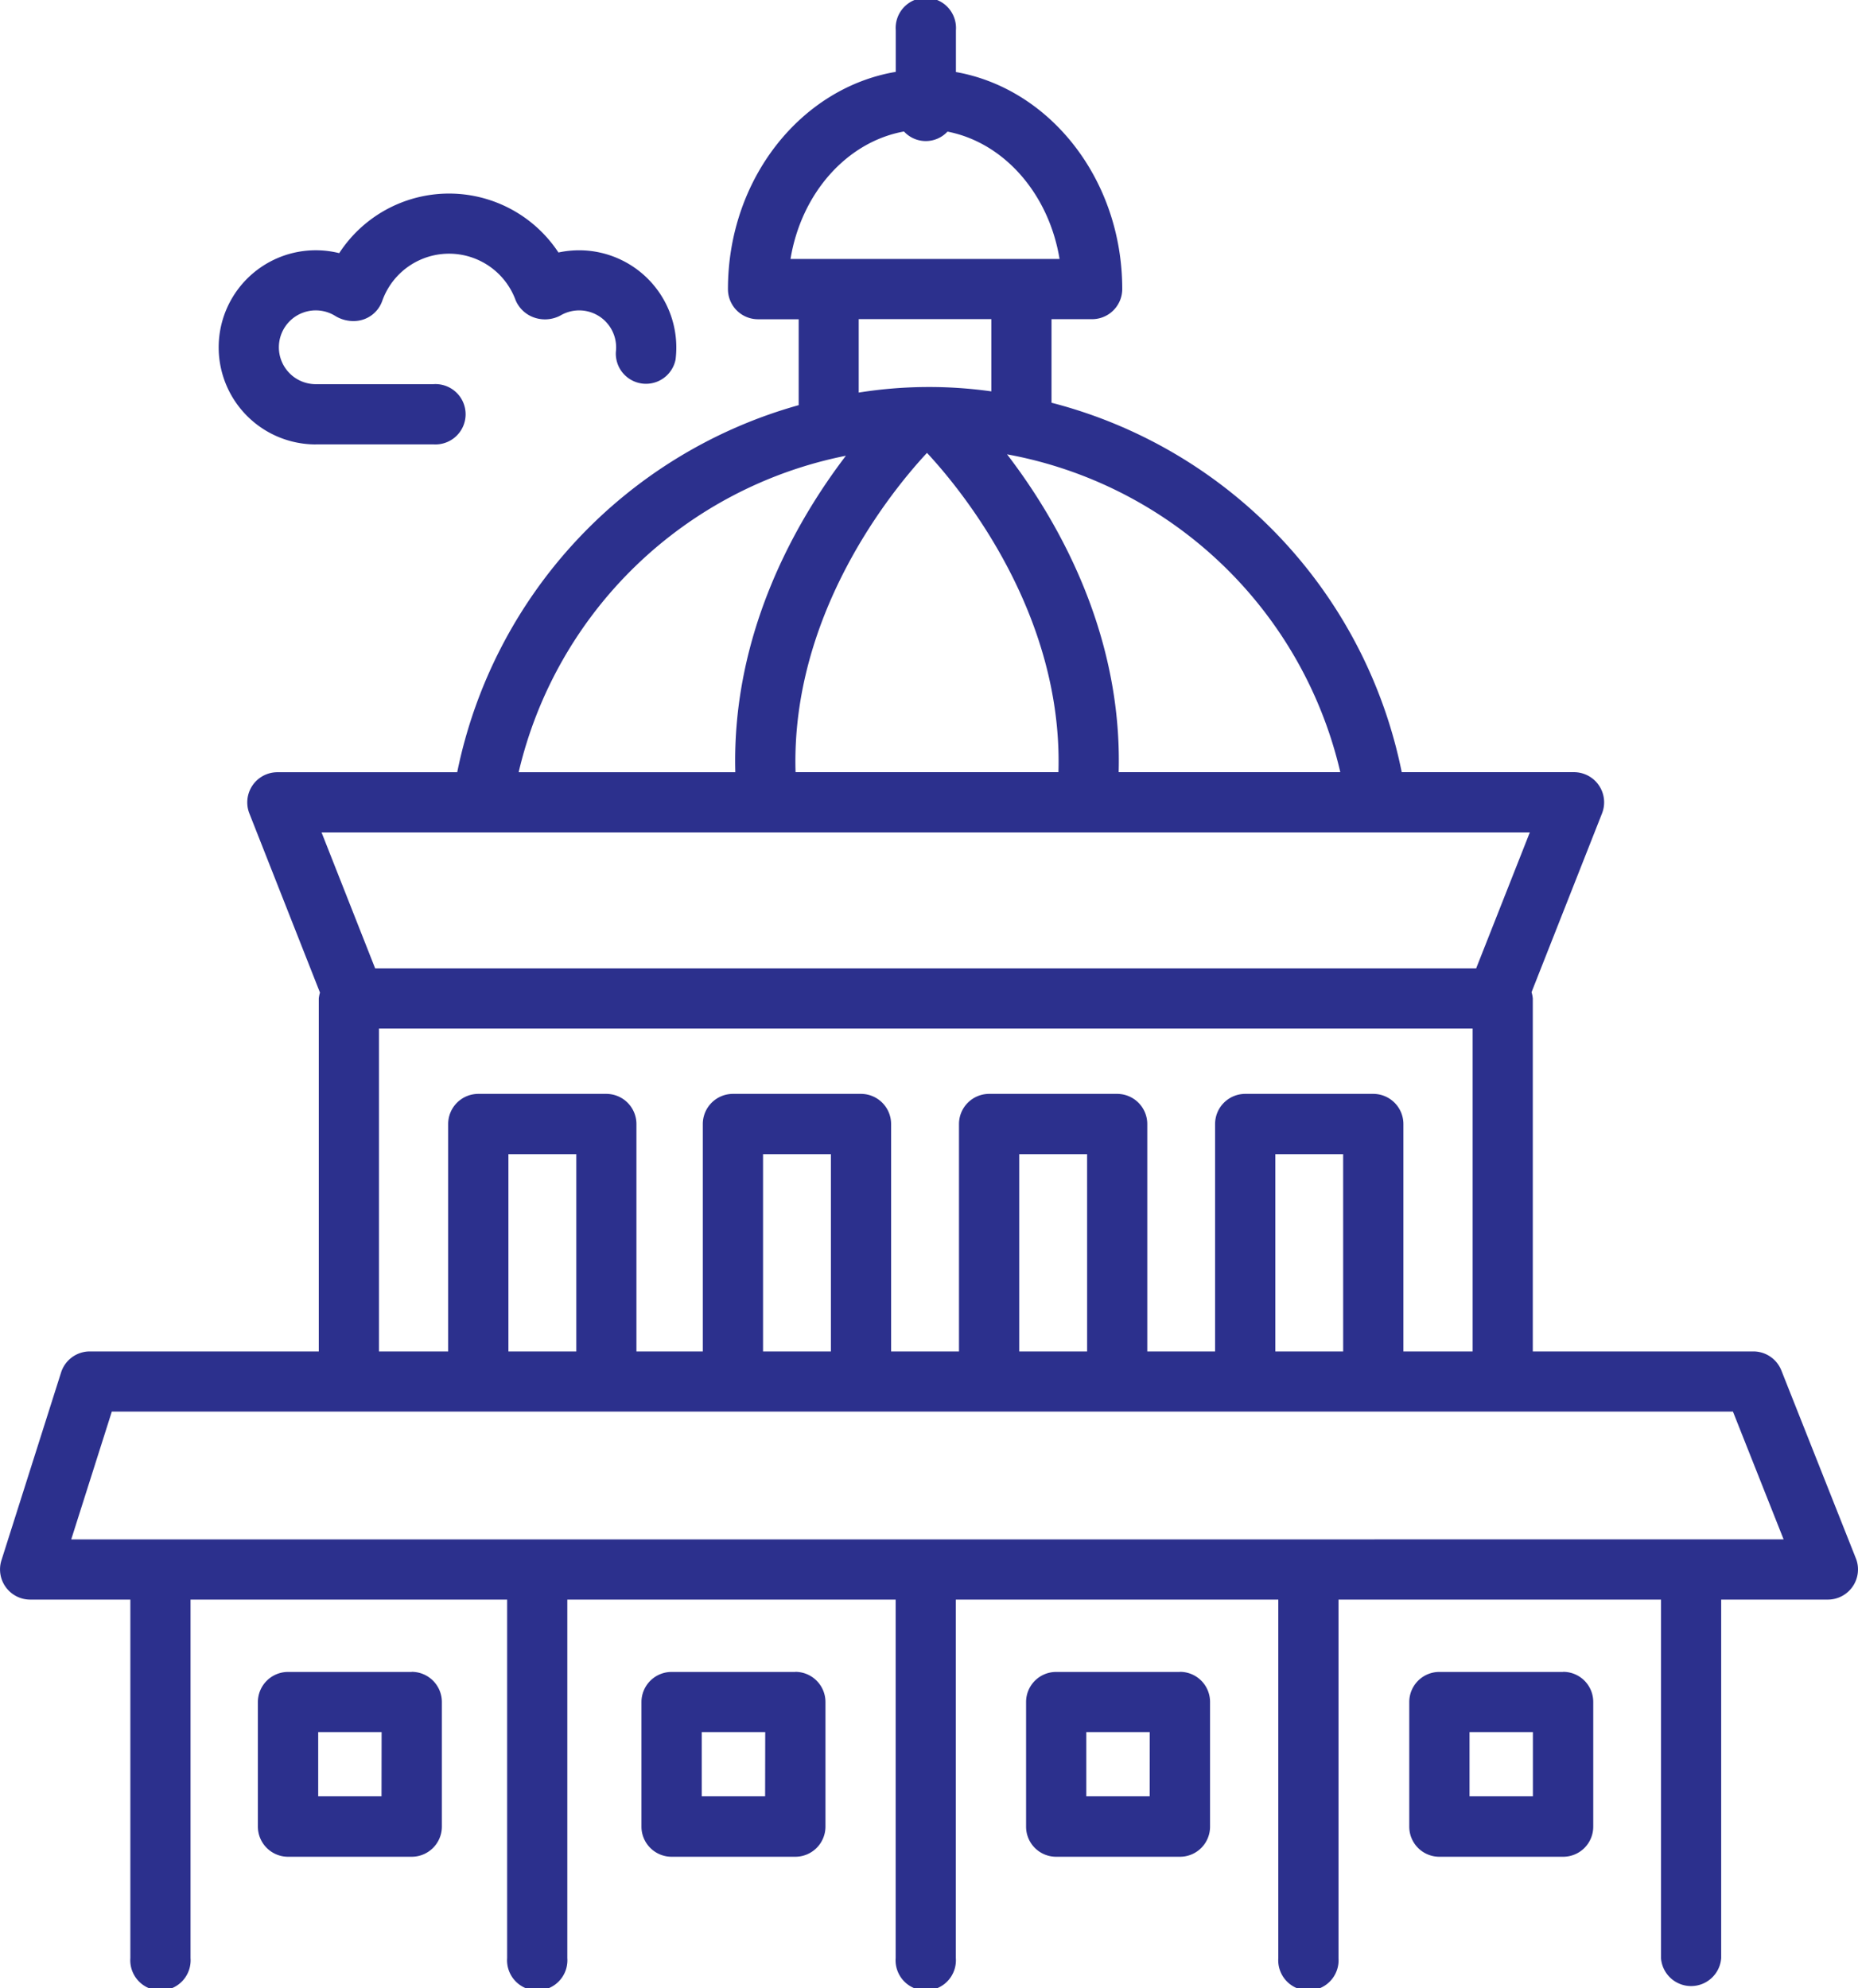 <svg xmlns="http://www.w3.org/2000/svg" xmlns:xlink="http://www.w3.org/1999/xlink" width="104.69" height="112.026" viewBox="0 0 104.69 112.026">
  <defs>
    <clipPath id="clip-path">
      <rect id="Rectangle_1595" data-name="Rectangle 1595" width="104.69" height="112.026" fill="none"/>
    </clipPath>
  </defs>
  <g id="Group_139" data-name="Group 139" transform="translate(0 0)">
    <g id="Group_138" data-name="Group 138" transform="translate(0 0)" clip-path="url(#clip-path)">
      <path id="Path_1716" data-name="Path 1716" d="M12.736,20.566h6.622a1.7,1.7,0,1,0,0-3.391H12.736a2.079,2.079,0,1,1,1.131-3.825,1.966,1.966,0,0,0,1.105.266,1.7,1.7,0,0,0,1.511-1.131A3.994,3.994,0,0,1,24,12.446a1.756,1.756,0,0,0,.961.944,1.859,1.859,0,0,0,1.383,0,1.559,1.559,0,0,0,.207-.1A2.082,2.082,0,0,1,29.662,15.1a2.233,2.233,0,0,1-.015.263,1.7,1.7,0,0,0,3.364.427,5.479,5.479,0,0,0-5.427-6.159,5.6,5.6,0,0,0-1.172.124,7.383,7.383,0,0,0-12.353.037,5.47,5.47,0,1,0-1.322,10.778" transform="translate(5.054 4.472)" fill="#2c308d"/>
      <path id="Path_1717" data-name="Path 1717" d="M104.571,87.812l-4.2-10.593a1.7,1.7,0,0,0-1.577-1.07H86.366V56.261a1.662,1.662,0,0,0-.071-.354l3.974-10.079a1.7,1.7,0,0,0-1.578-2.318h-9.71A27.016,27.016,0,0,0,59.248,22.693V17.985h2.285a1.7,1.7,0,0,0,1.7-1.7c0-6.171-4.069-11.29-9.371-12.226V1.7a1.7,1.7,0,1,0-3.391,0V4.05c-5.341.9-9.454,6.036-9.454,12.239a1.694,1.694,0,0,0,1.7,1.7h2.285v4.84a27.082,27.082,0,0,0-19.24,20.684H15.627a1.7,1.7,0,0,0-1.578,2.318l3.981,10.1a1.593,1.593,0,0,0-.068.336V76.149H5.059a1.7,1.7,0,0,0-1.616,1.182L.08,87.924A1.7,1.7,0,0,0,1.7,90.133H7.345v20.2a1.7,1.7,0,1,0,3.391,0v-20.2H28.575v20.2a1.7,1.7,0,1,0,3.391,0v-20.2h18.5v20.2a1.7,1.7,0,1,0,3.391,0v-20.2h18.17v20.2a1.7,1.7,0,1,0,3.391,0v-20.2H93.59v20.2a1.7,1.7,0,0,0,3.391,0v-20.2h6.014a1.7,1.7,0,0,0,1.577-2.321M75.52,43.509H63.032c.217-7.924-3.53-14.316-6.29-17.909A23.659,23.659,0,0,1,75.52,43.509m-30.694,0c-.27-8.981,5.525-15.974,7.406-17.99,1.88,2.016,7.675,9.009,7.406,17.99Zm6.109-36.1a1.67,1.67,0,0,0,2.452.007c3.179.615,5.71,3.5,6.314,7.175H44.542c.609-3.708,3.179-6.6,6.393-7.182m-2.55,10.573h7.472v4.071a25.178,25.178,0,0,0-7.472.068Zm-.724,7.7c-2.753,3.606-6.444,9.962-6.229,17.829H29.224A23.694,23.694,0,0,1,47.661,25.68M86.2,46.9l-3.025,7.665H21.138L18.116,46.9ZM21.352,57.956H82.975V76.149h-3.9V63.337a1.7,1.7,0,0,0-1.7-1.7H70.165a1.7,1.7,0,0,0-1.7,1.7V76.149H64.644V63.337a1.7,1.7,0,0,0-1.7-1.7H55.735a1.7,1.7,0,0,0-1.7,1.7V76.149H50.21V63.337a1.7,1.7,0,0,0-1.7-1.7H41.3a1.7,1.7,0,0,0-1.7,1.7V76.149h-3.74V63.337a1.7,1.7,0,0,0-1.7-1.7H26.952a1.7,1.7,0,0,0-1.7,1.7V76.149h-3.9ZM75.682,76.149H71.858V65.033h3.823Zm-14.428,0H57.43V65.033h3.823Zm-14.435,0H42.994V65.033h3.825Zm-14.347,0H28.647V65.033h3.825ZM4.013,86.742,6.3,79.54H97.644l2.855,7.2Z" transform="translate(0 0)" fill="#2c308d"/>
      <path id="Path_1718" data-name="Path 1718" d="M17.236,55.567H10.269a1.7,1.7,0,0,0-1.7,1.7v7.014a1.7,1.7,0,0,0,1.7,1.7h6.966a1.7,1.7,0,0,0,1.7-1.7V57.262a1.7,1.7,0,0,0-1.7-1.7m-1.7,7.014H11.967V58.956H15.54Z" transform="translate(5.962 38.642)" fill="#2c308d"/>
      <path id="Path_1719" data-name="Path 1719" d="M29.985,55.567H23.016a1.7,1.7,0,0,0-1.7,1.7v7.014a1.7,1.7,0,0,0,1.7,1.7h6.968a1.7,1.7,0,0,0,1.7-1.7V57.262a1.7,1.7,0,0,0-1.7-1.7m-1.7,7.014H24.714V58.956h3.576Z" transform="translate(14.827 38.642)" fill="#2c308d"/>
      <path id="Path_1720" data-name="Path 1720" d="M42.764,55.567H35.8a1.694,1.694,0,0,0-1.7,1.7v7.014a1.694,1.694,0,0,0,1.7,1.7h6.966a1.694,1.694,0,0,0,1.7-1.7V57.262a1.694,1.694,0,0,0-1.7-1.7m-1.7,7.014H37.493V58.956h3.576Z" transform="translate(23.715 38.642)" fill="#2c308d"/>
      <path id="Path_1721" data-name="Path 1721" d="M55.5,55.567H48.534a1.694,1.694,0,0,0-1.7,1.7v7.014a1.694,1.694,0,0,0,1.7,1.7H55.5a1.694,1.694,0,0,0,1.7-1.7V57.262a1.694,1.694,0,0,0-1.7-1.7m-1.7,7.014H50.23V58.956H53.8Z" transform="translate(32.572 38.642)" fill="#2c308d"/>
    </g>
  </g>
</svg>
